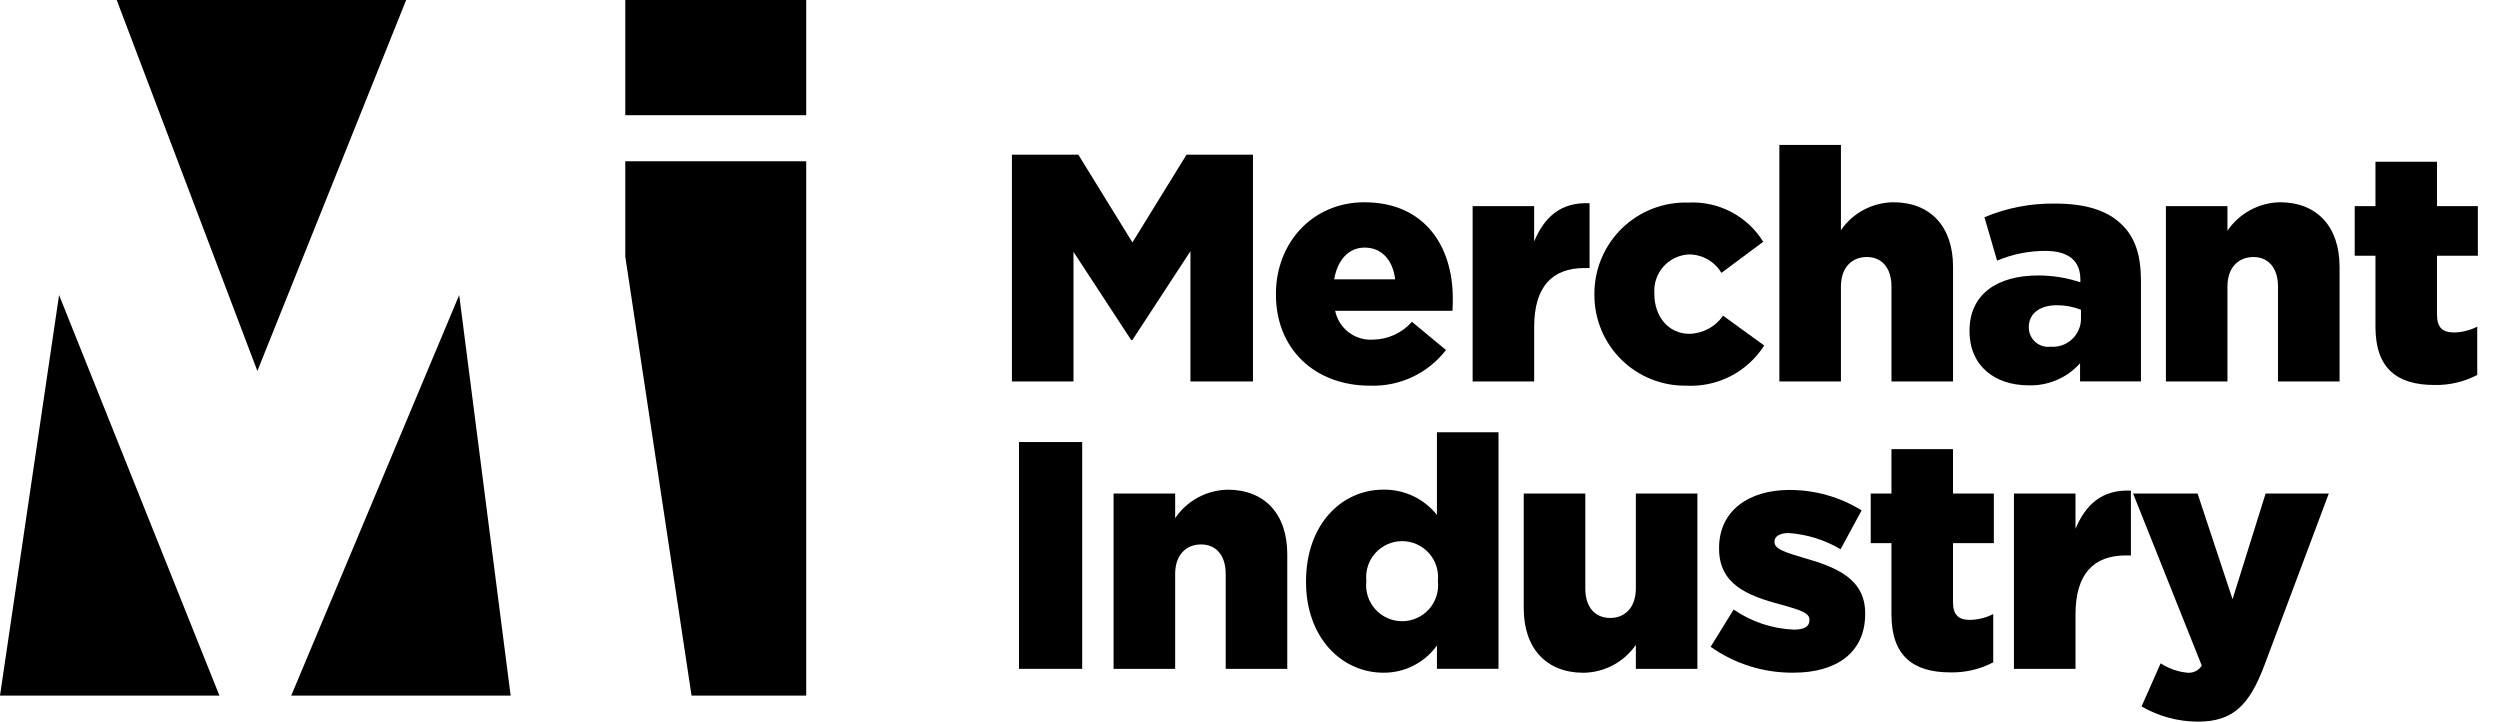 <svg width="97" height="28" viewBox="0 0 97 28" fill="none" xmlns="http://www.w3.org/2000/svg">
<g clip-path="url(#clip0_9284_32033)">
<path d="M2.292 11.448L8.514 26.99H0L2.292 11.448ZM15.759 0H4.528L9.986 14.394L15.759 0ZM11.299 26.99H19.813L17.817 11.448L11.299 26.99ZM31.281 0H24.261V4.47H31.281L31.281 0ZM24.261 6.256V9.957L26.832 26.99H31.281V6.256H24.261Z" fill="black"/>
<path d="M39.262 6H41.839L43.938 9.406L46.038 6H48.615V14.8H46.189V9.746L43.938 13.191H43.888L41.651 9.771V14.8H39.262V6H39.262Z" fill="black"/>
<path d="M49.506 11.43V11.405C49.506 9.419 50.926 7.848 52.937 7.848C55.287 7.848 56.368 9.569 56.368 11.569C56.368 11.72 56.368 11.896 56.356 12.059H51.805C51.873 12.392 52.059 12.689 52.33 12.894C52.6 13.1 52.936 13.201 53.275 13.178C53.561 13.174 53.843 13.11 54.103 12.991C54.362 12.872 54.595 12.7 54.784 12.486L56.104 13.581C55.757 14.03 55.308 14.39 54.794 14.63C54.281 14.871 53.717 14.985 53.149 14.964C51.014 14.963 49.506 13.542 49.506 11.43ZM54.132 10.838C54.044 10.084 53.604 9.606 52.949 9.606C52.318 9.606 51.893 10.096 51.766 10.838H54.132Z" fill="black"/>
<path d="M57.137 7.998H59.525V9.369C59.915 8.438 60.543 7.835 61.675 7.885V10.4H61.475C60.23 10.4 59.526 11.116 59.526 12.687V14.8H57.138V7.998H57.137Z" fill="black"/>
<path d="M61.863 11.43V11.405C61.861 10.93 61.955 10.46 62.139 10.023C62.323 9.585 62.593 9.189 62.933 8.858C63.274 8.527 63.677 8.268 64.12 8.097C64.562 7.925 65.034 7.845 65.509 7.86C66.085 7.83 66.659 7.955 67.169 8.223C67.68 8.49 68.11 8.89 68.413 9.381L66.791 10.588C66.661 10.368 66.475 10.187 66.252 10.061C66.029 9.935 65.778 9.87 65.522 9.872C65.335 9.882 65.151 9.929 64.983 10.01C64.814 10.092 64.663 10.206 64.539 10.346C64.415 10.487 64.32 10.65 64.26 10.828C64.2 11.005 64.176 11.193 64.189 11.38V11.405C64.189 12.286 64.741 12.952 65.547 12.952C65.805 12.947 66.058 12.88 66.285 12.758C66.513 12.636 66.708 12.461 66.855 12.248L68.451 13.405C68.13 13.91 67.68 14.321 67.148 14.595C66.615 14.869 66.019 14.996 65.422 14.964C64.955 14.97 64.491 14.883 64.058 14.708C63.625 14.533 63.231 14.274 62.9 13.945C62.569 13.616 62.306 13.224 62.128 12.792C61.95 12.36 61.86 11.897 61.863 11.43Z" fill="black"/>
<path d="M69.039 5.623H71.428V8.929C71.656 8.599 71.959 8.328 72.314 8.14C72.668 7.952 73.063 7.852 73.464 7.848C74.91 7.848 75.778 8.803 75.778 10.349V14.8H73.389V11.116C73.389 10.375 72.999 9.972 72.434 9.972C71.855 9.972 71.428 10.375 71.428 11.116V14.8H69.039L69.039 5.623Z" fill="black"/>
<path d="M76.418 12.85V12.825C76.418 11.418 77.487 10.688 79.084 10.688C79.639 10.688 80.191 10.777 80.718 10.952V10.839C80.718 10.135 80.278 9.735 79.36 9.735C78.717 9.734 78.08 9.862 77.487 10.112L76.996 8.428C77.868 8.063 78.805 7.883 79.75 7.899C80.969 7.899 81.8 8.188 82.34 8.728C82.855 9.231 83.069 9.934 83.069 10.89V14.799H80.706V14.095C80.455 14.376 80.147 14.597 79.801 14.745C79.456 14.893 79.082 14.963 78.707 14.951C77.411 14.95 76.418 14.208 76.418 12.85ZM80.742 12.335V12.019C80.446 11.902 80.13 11.842 79.812 11.843C79.121 11.843 78.718 12.183 78.718 12.685V12.711C78.718 12.817 78.741 12.922 78.785 13.018C78.829 13.115 78.892 13.201 78.972 13.271C79.052 13.341 79.145 13.394 79.247 13.425C79.348 13.456 79.455 13.465 79.56 13.452C79.713 13.465 79.867 13.445 80.012 13.394C80.156 13.343 80.289 13.263 80.4 13.157C80.512 13.052 80.6 12.924 80.659 12.783C80.718 12.641 80.746 12.489 80.742 12.335V12.335Z" fill="black"/>
<path d="M84.035 7.998H86.425V8.952C86.651 8.619 86.954 8.345 87.309 8.152C87.663 7.96 88.058 7.856 88.461 7.848C89.907 7.848 90.775 8.803 90.775 10.35V14.8H88.386V11.117C88.386 10.375 87.997 9.973 87.431 9.973C86.853 9.973 86.425 10.376 86.425 11.117V14.8H84.037V7.998H84.035Z" fill="black"/>
<path d="M92.168 12.688V9.922H91.363V7.999H92.168V6.276H94.556V7.998H96.141V9.922H94.556V12.222C94.556 12.7 94.77 12.9 95.21 12.9C95.525 12.895 95.835 12.817 96.117 12.675V14.548C95.606 14.816 95.034 14.95 94.457 14.937C93.023 14.938 92.168 14.31 92.168 12.688Z" fill="black"/>
<path d="M39.537 17.151H41.989V25.951H39.537V17.151Z" fill="black"/>
<path d="M43.207 19.15H45.596V20.104C45.822 19.77 46.125 19.496 46.479 19.304C46.834 19.112 47.229 19.007 47.632 19C49.078 19 49.946 19.954 49.946 21.501V25.951H47.557V22.268C47.557 21.527 47.167 21.124 46.602 21.124C46.023 21.124 45.596 21.527 45.596 22.268V25.951H43.207V19.15H43.207Z" fill="black"/>
<path d="M50.674 22.581V22.556C50.674 20.344 52.057 18.999 53.666 18.999C54.066 18.991 54.462 19.075 54.824 19.245C55.186 19.415 55.504 19.666 55.753 19.979V16.773H58.142V25.95H55.753V25.045C55.517 25.375 55.206 25.643 54.845 25.826C54.484 26.01 54.084 26.104 53.678 26.101C52.069 26.102 50.674 24.755 50.674 22.581ZM55.791 22.556V22.531C55.81 22.337 55.789 22.141 55.728 21.956C55.667 21.77 55.568 21.6 55.437 21.455C55.306 21.311 55.146 21.195 54.968 21.116C54.79 21.037 54.597 20.996 54.402 20.996C54.207 20.996 54.014 21.037 53.836 21.116C53.657 21.195 53.498 21.311 53.367 21.455C53.236 21.6 53.137 21.77 53.076 21.956C53.015 22.141 52.993 22.337 53.013 22.531V22.556C52.992 22.751 53.012 22.948 53.072 23.135C53.132 23.322 53.231 23.494 53.362 23.64C53.493 23.785 53.654 23.902 53.833 23.982C54.012 24.062 54.206 24.103 54.402 24.103C54.598 24.103 54.792 24.062 54.971 23.982C55.15 23.902 55.311 23.785 55.442 23.64C55.573 23.494 55.672 23.322 55.732 23.135C55.792 22.948 55.812 22.751 55.791 22.556Z" fill="black"/>
<path d="M59.121 23.602V19.15H61.51V22.833C61.51 23.576 61.899 23.977 62.478 23.977C63.043 23.977 63.471 23.575 63.471 22.833V19.15H65.859V25.951H63.471V25.022C63.242 25.352 62.938 25.623 62.584 25.811C62.229 25.999 61.835 26.099 61.434 26.103C59.989 26.102 59.121 25.147 59.121 23.602Z" fill="black"/>
<path d="M66.373 25.096L67.266 23.65C67.956 24.126 68.767 24.396 69.604 24.429C70.019 24.429 70.207 24.303 70.207 24.065V24.04C70.207 23.775 69.83 23.662 69.114 23.461C67.768 23.109 66.7 22.657 66.7 21.286V21.26C66.7 19.814 67.857 19.01 69.428 19.01C70.418 19.008 71.389 19.282 72.231 19.802L71.415 21.31C70.802 20.948 70.113 20.733 69.403 20.682C69.039 20.682 68.851 20.82 68.851 21.008V21.034C68.851 21.298 69.241 21.423 69.956 21.637C71.301 22.014 72.369 22.479 72.369 23.799V23.825C72.369 25.32 71.251 26.1 69.591 26.1C68.439 26.112 67.313 25.761 66.373 25.096Z" fill="black"/>
<path d="M73.388 23.838V21.073H72.584V19.15H73.388V17.427H75.777V19.15H77.361V21.073H75.777V23.373C75.777 23.852 75.99 24.052 76.43 24.052C76.746 24.046 77.056 23.969 77.337 23.826V25.699C76.826 25.967 76.255 26.101 75.677 26.089C74.243 26.089 73.388 25.461 73.388 23.838Z" fill="black"/>
<path d="M78.141 19.149H80.529V20.52C80.919 19.589 81.547 18.986 82.679 19.036V21.551H82.479C81.234 21.551 80.53 22.267 80.53 23.838V25.951H78.141V19.149H78.141Z" fill="black"/>
<path d="M83.092 27.41L83.833 25.738C84.146 25.942 84.505 26.067 84.877 26.102C84.986 26.111 85.094 26.09 85.192 26.041C85.289 25.992 85.371 25.918 85.429 25.826L82.764 19.15H85.266L86.623 23.249L87.906 19.15H90.357L87.868 25.788C87.276 27.372 86.635 28 85.277 28C84.51 27.998 83.756 27.794 83.092 27.41Z" fill="black"/>
</g>
<defs>
<clipPath id="clip0_9284_32033">
<rect width="96.141" height="28" fill="white"/>
</clipPath>
</defs>
</svg>
